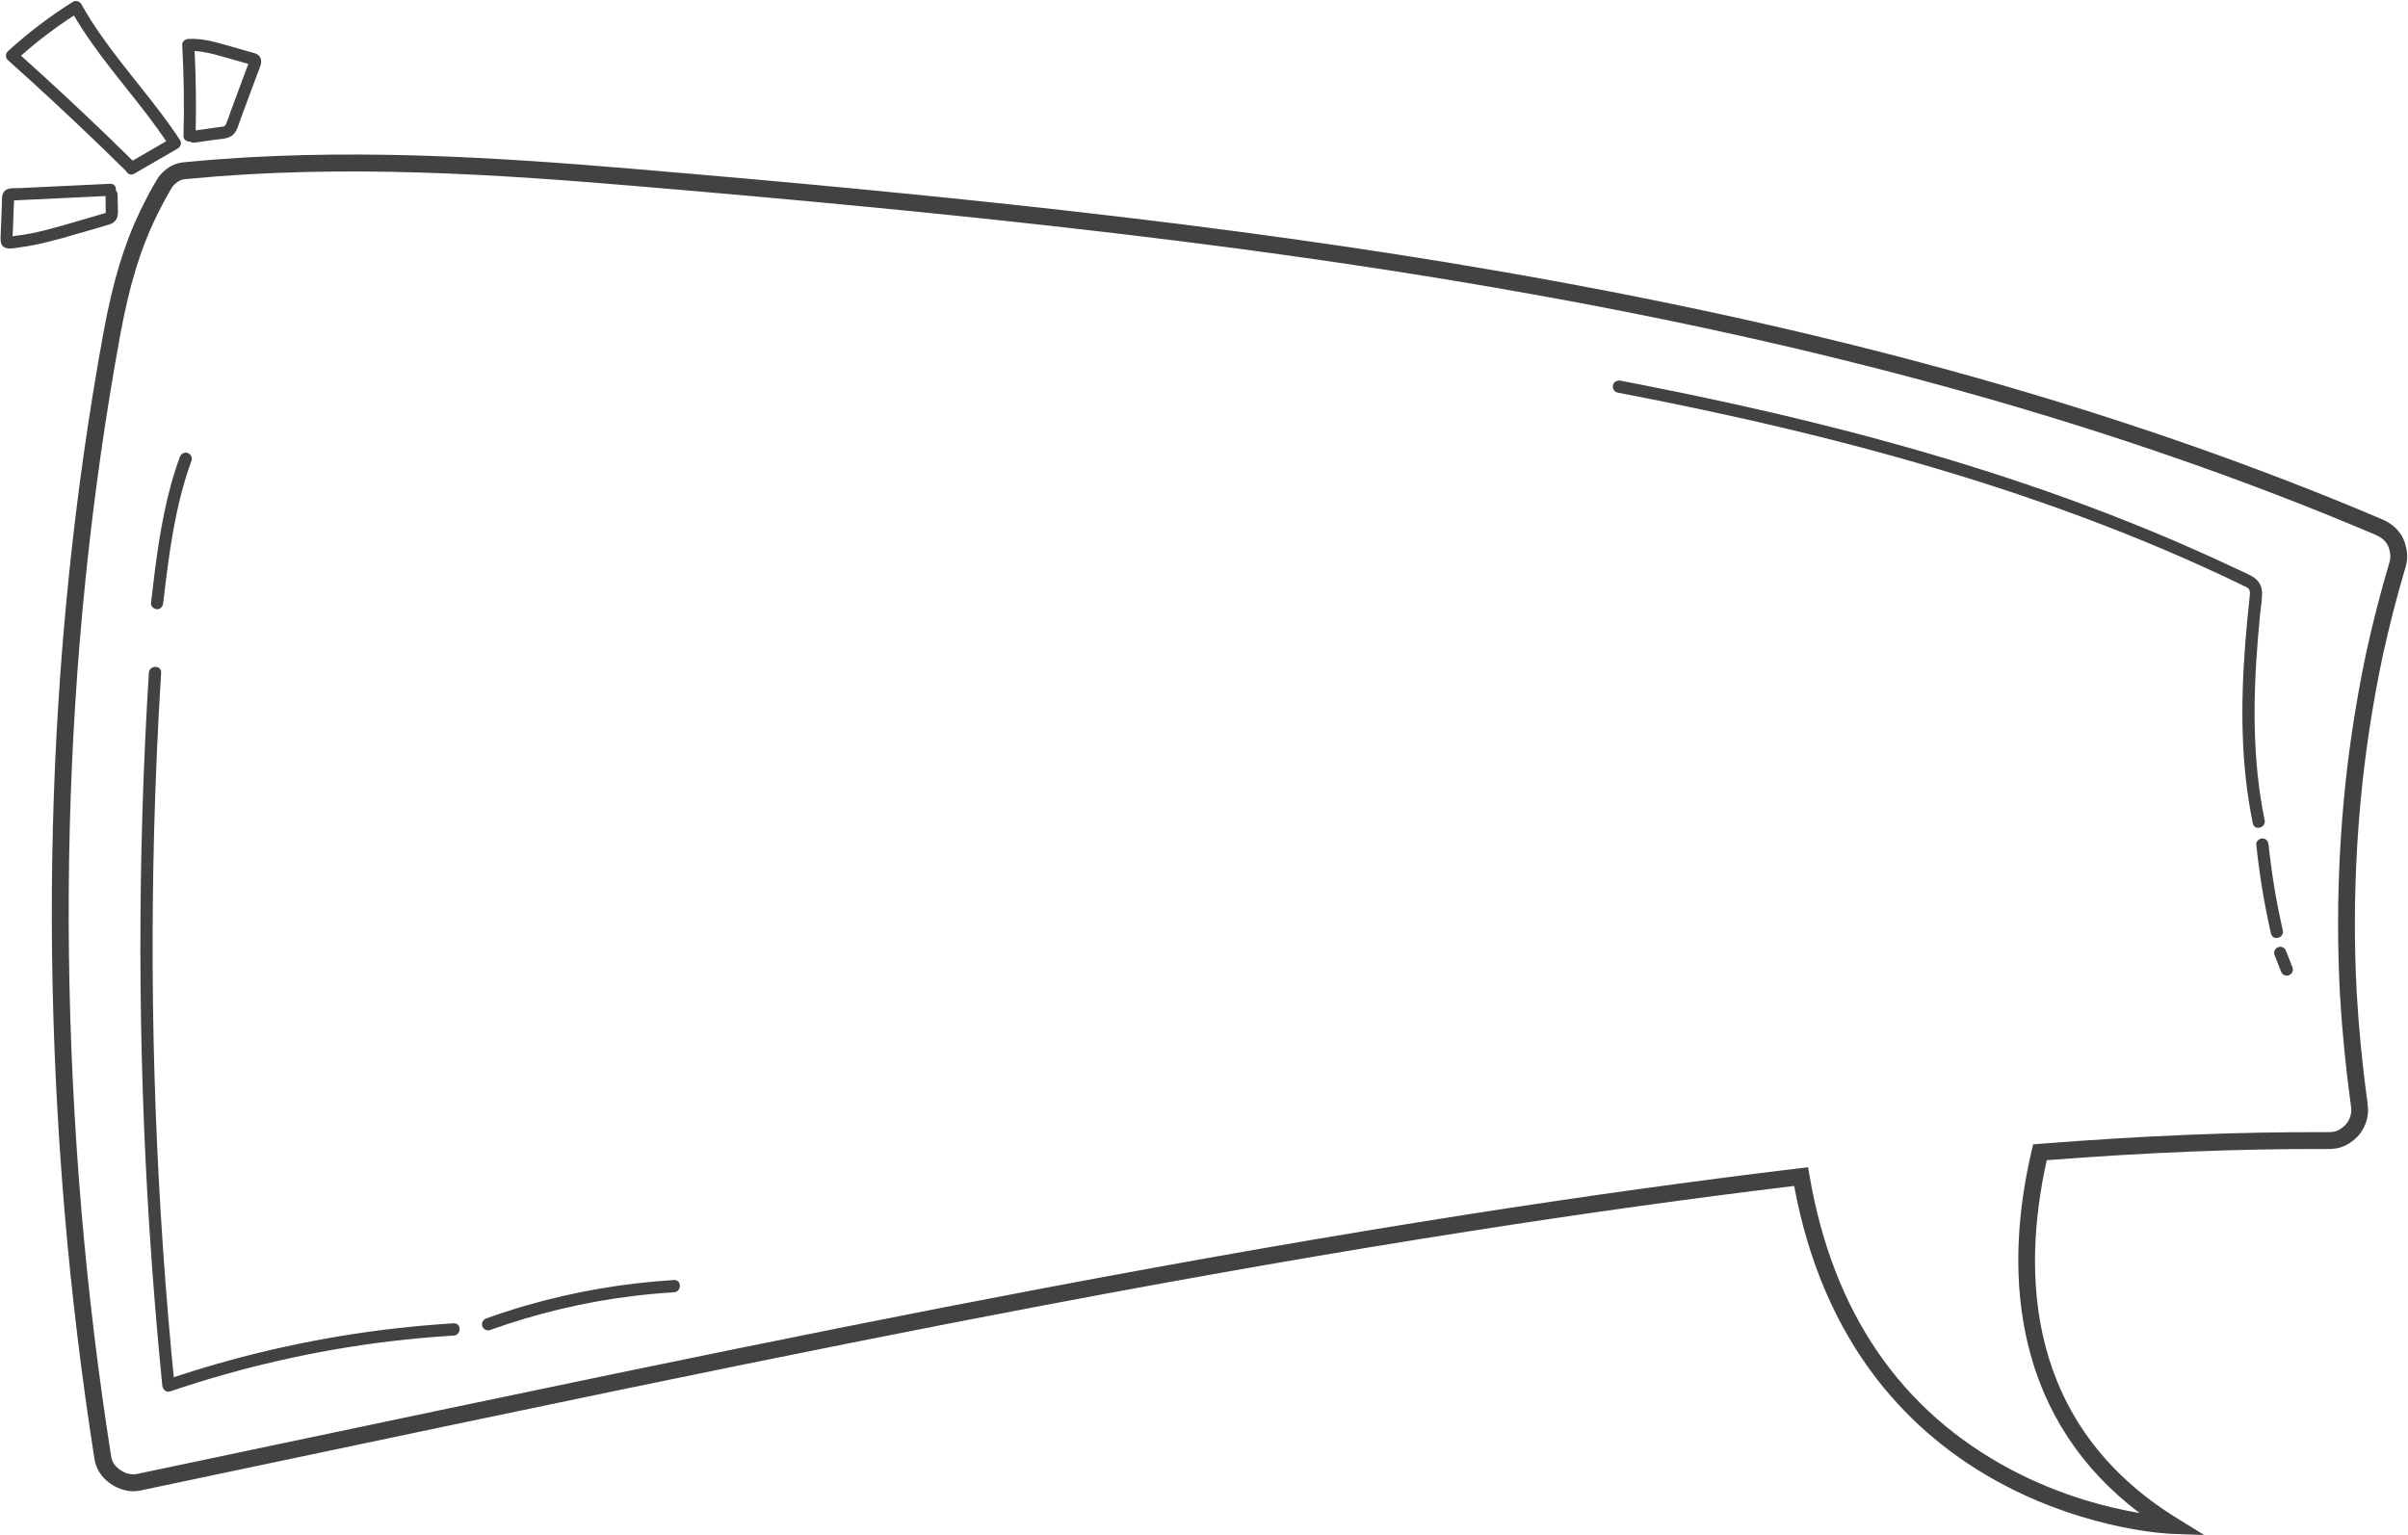 <?xml version="1.0" encoding="UTF-8" standalone="no"?><svg xmlns="http://www.w3.org/2000/svg" xmlns:xlink="http://www.w3.org/1999/xlink" fill="#424242" height="306.4" preserveAspectRatio="xMidYMid meet" version="1" viewBox="-0.1 -0.2 480.6 306.4" width="480.6" zoomAndPan="magnify"><g id="change1_1"><path d="M22.02,296.03c-1.79-1.18-2.95-2.96-3.27-5c-2.58-16.46-4.59-33.14-5.98-49.57c-1.44-17.05-2.27-34.22-2.48-51.02 c-0.21-16.76,0.21-33.64,1.25-50.15c1.04-16.65,2.74-33.31,5.03-49.54l0,0c1.18-8.32,2.52-16.59,3.99-24.61 c1.86-10.12,4.12-17.6,7.33-24.25c1.09-2.26,2.22-4.38,3.38-6.32c0.38-0.64,0.88-1.22,1.49-1.72c1.08-0.94,2.35-1.5,3.69-1.64 l0.3-0.03c0.22-0.03,0.43-0.05,0.65-0.06c31.13-3,62.34-0.85,89.15,1.41c33.65,2.83,61.04,5.47,86.21,8.31 c31.67,3.57,59.81,7.51,86.01,12.04c30.6,5.29,58.39,11.31,84.96,18.41c28.79,7.69,56.24,16.78,81.6,27.03 c3.19,1.29,6.53,2.67,9.9,4.1c2.06,0.85,3.61,2.28,4.36,4.01c0.2,0.46,0.36,0.93,0.47,1.41c0.41,1.51,0.35,3.09-0.17,4.58 c-1.66,5.61-3.14,11.41-4.42,17.23c-1.8,8.51-3.18,17.19-4.1,25.78c-0.94,8.85-1.44,17.9-1.47,26.91c-0.02,4.75,0.1,9.67,0.36,14.6 c0.42,7.32,1.15,14.72,2.15,21.99c0.02,0.12,0.03,0.24,0.04,0.37l0,0.03c0.08,0.56,0.1,1.1,0.06,1.62c-0.09,1.13-0.41,2.2-0.93,3.13 c-0.09,0.17-0.19,0.33-0.29,0.49l-0.04,0.07c-0.04,0.07-0.08,0.13-0.12,0.19c-1.18,1.69-3.16,2.97-5.05,3.24 c-0.51,0.07-1.04,0.11-1.57,0.1l-0.03,0c-0.1,0-0.2,0.01-0.3,0.01c-17.39-0.07-35.65,0.67-55.78,2.23 c-5.01,22.51-4.33,52.74,26.02,71.49l5.4,3.33l-6.34-0.22c-0.66-0.02-16.25-0.66-33.5-9.7c-10.15-5.32-18.73-12.47-25.51-21.24 c-8.17-10.57-13.71-23.52-16.48-38.52c-20.69,2.5-41.91,5.46-64.81,9.04c-26.35,4.12-54.06,8.94-84.72,14.75 c-24.72,4.68-51.66,10.06-84.81,16.92c-22.29,4.62-44.93,9.39-66.83,14l-28.16,5.93c-0.25,0.07-0.49,0.12-0.74,0.16 c-0.66,0.13-1.34,0.17-2.02,0.12C24.56,297.34,23.2,296.85,22.02,296.03z M361.04,234.4c4.66,27.39,18.25,47.19,40.39,58.86 c9.92,5.23,19.43,7.56,25.5,8.59c-11.59-8.77-19.1-20.18-22.36-33.98c-2.72-11.54-2.44-24.47,0.83-38.42l0.28-1.2l1.23-0.1 c20.71-1.64,39.45-2.41,57.3-2.34c0.04,0,0.08,0,0.11,0l0.22-0.01c0.36,0.01,0.72-0.01,1.07-0.06c0.94-0.14,2.13-0.93,2.75-1.81 c0.02-0.03,0.03-0.06,0.06-0.09l0.05-0.08c0.05-0.08,0.11-0.17,0.17-0.28c0.3-0.54,0.48-1.14,0.53-1.78 c0.02-0.28,0.01-0.58-0.04-0.9l-0.02-0.19c-0.01-0.07-0.01-0.13-0.02-0.2c-1.02-7.37-1.75-14.86-2.18-22.27 c-0.26-5.01-0.38-9.98-0.36-14.8c0.03-9.12,0.53-18.29,1.48-27.25c0.93-8.71,2.33-17.5,4.16-26.14c1.3-5.92,2.81-11.82,4.5-17.52 l0.03-0.1c0.31-0.85,0.34-1.75,0.11-2.61l-0.02-0.06c-0.07-0.3-0.17-0.6-0.3-0.89c-0.54-1.25-1.83-1.93-2.57-2.24 c-3.37-1.43-6.69-2.8-9.86-4.09c-25.23-10.2-52.56-19.24-81.21-26.89c-26.47-7.07-54.17-13.07-84.67-18.34 c-26.14-4.52-54.21-8.45-85.81-12.01c-25.13-2.84-52.49-5.47-86.11-8.3c-26.68-2.24-57.72-4.39-88.59-1.41l-0.09,0.01 c-0.15,0.01-0.29,0.02-0.44,0.04l-0.37,0.03c-0.66,0.07-1.27,0.35-1.83,0.84l-0.05,0.05c-0.31,0.25-0.56,0.53-0.74,0.84 c-1.1,1.86-2.19,3.9-3.24,6.07c-3.07,6.37-5.25,13.58-7.05,23.39c-1.46,7.97-2.8,16.2-3.97,24.47l0,0 c-2.28,16.14-3.97,32.72-5.01,49.28c-1.03,16.43-1.45,33.22-1.24,49.9c0.21,16.72,1.04,33.81,2.47,50.78 c1.38,16.35,3.38,32.95,5.95,49.33c0.22,1.41,1.11,2.26,1.81,2.72l0.05,0.03c1.02,0.72,2.25,1,3.36,0.76l0.11-0.02 c0.14-0.02,0.29-0.05,0.43-0.09l28.3-5.96c21.9-4.61,44.55-9.38,66.84-14c33.16-6.87,60.13-12.25,84.86-16.93 c30.69-5.81,58.44-10.64,84.82-14.77c23.52-3.68,45.28-6.7,66.51-9.25l1.59-0.19L361.04,234.4z M29.61,134.11 c-1.15,18.49-1.71,37.01-1.69,55.54c0.02,18.52,0.62,37.05,1.81,55.53c0.67,10.42,1.53,20.82,2.56,31.21 c0.07,0.74,0.73,1.46,1.55,1.18c14.25-4.83,29.01-8.22,43.95-10.01c4.21-0.5,8.44-0.88,12.67-1.14c1.56-0.1,1.57-2.54,0-2.45 c-15.2,0.93-30.3,3.42-44.98,7.46c-4.13,1.14-8.23,2.4-12.29,3.77c0.52,0.39,1.03,0.79,1.55,1.18c-1.84-18.43-3.11-36.92-3.79-55.44 c-0.68-18.51-0.77-37.05-0.28-55.56c0.28-10.43,0.74-20.86,1.39-31.28C32.15,132.53,29.71,132.54,29.61,134.11L29.61,134.11z M35.78,91.06c-2.67,7.28-3.97,14.95-4.96,22.62c-0.28,2.17-0.54,4.35-0.79,6.52c-0.08,0.66,0.62,1.22,1.22,1.22 c0.73,0,1.15-0.56,1.22-1.22c1.13-9.62,2.32-19.34,5.67-28.49c0.23-0.62-0.25-1.34-0.85-1.5C36.6,90.02,36,90.44,35.78,91.06 L35.78,91.06z M97.64,265.33c9.2-3.28,18.77-5.6,28.47-6.79c2.76-0.34,5.53-0.59,8.31-0.76c1.56-0.1,1.57-2.54,0-2.45 c-9.94,0.61-19.81,2.29-29.38,5.05c-2.71,0.78-5.39,1.65-8.05,2.6c-0.62,0.22-1.04,0.83-0.85,1.5 C96.3,265.08,97.01,265.56,97.64,265.33L97.64,265.33z M322.69,78.16c11.47,2.2,22.91,4.61,34.27,7.33 c11.36,2.72,22.64,5.75,33.81,9.17c11.11,3.41,22.09,7.22,32.89,11.51c5.41,2.15,10.77,4.42,16.07,6.83 c2.66,1.21,5.32,2.44,7.95,3.73c0.37,0.18,0.86,0.36,1.09,0.71c0.28,0.44,0.16,1.08,0.12,1.57c-0.14,1.5-0.31,2.99-0.46,4.49 c-1.15,12.08-1.58,24.29,0.31,36.32c0.23,1.46,0.49,2.91,0.79,4.36c0.32,1.54,2.68,0.89,2.36-0.65 c-2.48-11.98-2.33-24.32-1.33-36.46c0.13-1.56,0.27-3.12,0.42-4.67c0.14-1.38,0.4-2.79,0.39-4.18c-0.01-1.47-0.68-2.63-1.97-3.35 c-1.23-0.68-2.55-1.24-3.82-1.84c-5.35-2.52-10.76-4.91-16.23-7.17c-10.88-4.5-21.96-8.5-33.18-12.07 c-11.24-3.58-22.61-6.74-34.06-9.57c-11.46-2.83-23-5.34-34.58-7.61c-1.4-0.27-2.8-0.55-4.2-0.81c-0.65-0.12-1.32,0.18-1.5,0.85 C321.67,77.25,322.03,78.03,322.69,78.16L322.69,78.16z M450.22,168.39c0.62,5.98,1.59,11.93,2.94,17.79 c0.35,1.53,2.71,0.88,2.36-0.65c-1.3-5.65-2.25-11.37-2.85-17.14c-0.07-0.66-0.51-1.22-1.22-1.22 C450.83,167.17,450.15,167.73,450.22,168.39L450.22,168.39z M453.83,190.35c0.43,1.11,0.86,2.21,1.3,3.32 c0.12,0.31,0.27,0.56,0.56,0.73c0.26,0.15,0.65,0.22,0.94,0.12c0.3-0.1,0.58-0.28,0.73-0.56c0.14-0.27,0.24-0.64,0.12-0.94 c-0.43-1.11-0.86-2.21-1.3-3.32c-0.12-0.31-0.27-0.56-0.56-0.73c-0.26-0.15-0.65-0.22-0.94-0.12c-0.3,0.1-0.58,0.28-0.73,0.56 C453.8,189.68,453.71,190.05,453.83,190.35L453.83,190.35z M35.84,27.78c-4.79-7.31-10.75-13.74-15.76-20.9 c-1.42-2.03-2.76-4.12-3.97-6.29c-0.31-0.55-1.1-0.77-1.65-0.43c-4.63,2.9-8.99,6.22-13.02,9.91c-0.46,0.42-0.47,1.28,0,1.7 c6.27,5.6,12.43,11.32,18.48,17.16c1.72,1.66,3.43,3.32,5.13,5c0.28,0.57,0.95,0.95,1.66,0.54c2.9-1.68,5.8-3.36,8.7-5.04 C35.95,29.11,36.2,28.33,35.84,27.78z M8.52,14.92c-1.47-1.34-2.94-2.67-4.42-4C7.41,7.98,10.94,5.3,14.66,2.9 c4.2,7.18,9.75,13.42,14.77,20.02c1.26,1.66,2.49,3.35,3.65,5.07c-2.23,1.29-4.47,2.59-6.7,3.88C20.54,26.11,14.58,20.46,8.52,14.92 z M51.57,10.91c-0.48-0.48-1.22-0.59-1.84-0.77c-1.24-0.35-2.48-0.7-3.72-1.06c-2.78-0.79-5.61-1.68-8.54-1.51 c-0.62,0.04-1.24,0.52-1.2,1.2c0.33,6.04,0.42,12.09,0.26,18.13c-0.02,0.81,0.62,1.19,1.25,1.15c0.29,0.2,0.66,0.27,1.04,0.21 c1.34-0.19,2.68-0.38,4.01-0.57c1.14-0.16,2.56-0.13,3.49-0.91c0.92-0.78,1.22-2.19,1.62-3.28c0.45-1.2,0.89-2.4,1.34-3.6 c0.47-1.28,0.95-2.55,1.42-3.83c0.22-0.6,0.45-1.2,0.67-1.8c0.21-0.56,0.48-1.14,0.61-1.72C52.1,11.98,52,11.34,51.57,10.91z M49.1,13.53c-0.21,0.56-0.42,1.13-0.63,1.69c-0.4,1.09-0.81,2.18-1.21,3.26c-0.4,1.09-0.81,2.18-1.21,3.26 c-0.36,0.96-0.65,1.98-1.08,2.9c-0.21,0.45-0.51,0.41-0.99,0.48c-0.63,0.09-1.26,0.18-1.89,0.27c-1.04,0.15-2.09,0.3-3.13,0.45 c0.11-5.29,0.04-10.58-0.22-15.86c1.76,0.09,3.48,0.53,5.18,1.01c1.05,0.3,2.1,0.6,3.15,0.89c0.53,0.15,1.05,0.3,1.58,0.45 c0.26,0.07,0.53,0.15,0.79,0.22c0.01,0,0.01,0,0.02,0.01c-0.02,0.08-0.04,0.14-0.05,0.18C49.3,13.01,49.2,13.27,49.1,13.53z M23.37,38.68c0-0.36-0.14-0.63-0.34-0.83c0.1-0.67-0.28-1.4-1.14-1.36c-4.01,0.19-8.01,0.38-12.02,0.57 c-2.02,0.1-4.05,0.19-6.07,0.29c-0.89,0.04-2.16-0.13-2.88,0.49c-0.79,0.68-0.61,1.95-0.65,2.9c-0.08,1.96-0.16,3.91-0.23,5.87 c-0.04,1.04-0.19,2.32,1.06,2.7c0.84,0.26,2-0.04,2.86-0.15c3.85-0.51,7.59-1.58,11.31-2.67c2.15-0.63,4.31-1.21,6.45-1.88 c1.22-0.39,1.73-1.22,1.72-2.48C23.4,40.98,23.38,39.83,23.37,38.68z M19.25,42.82c-1.99,0.58-3.97,1.16-5.96,1.74 c-1.94,0.56-3.89,1.11-5.86,1.55c-0.96,0.21-1.93,0.41-2.91,0.56c-0.49,0.08-0.99,0.14-1.49,0.2c-0.17,0.02-0.39,0.06-0.61,0.1 c0-0.08,0.01-0.16,0.01-0.24c0.01-0.35,0.03-0.7,0.04-1.06c0.03-0.74,0.06-1.49,0.09-2.23c0.03-0.7,0.06-1.41,0.08-2.11 c0.02-0.39,0.03-0.78,0.05-1.17c0-0.12,0.01-0.23,0.01-0.35c0.16-0.01,0.33-0.02,0.49-0.02c0.4-0.02,0.79-0.04,1.19-0.06 c0.83-0.04,1.67-0.08,2.5-0.12c1.67-0.08,3.33-0.16,5-0.24c3.03-0.14,6.05-0.29,9.08-0.43c0.02,1.02,0.03,2.05,0.04,3.07 c0,0.03,0,0.18,0,0.3c-0.06,0.02-0.12,0.04-0.18,0.05C20.3,42.52,19.77,42.67,19.25,42.82z"/></g></svg>